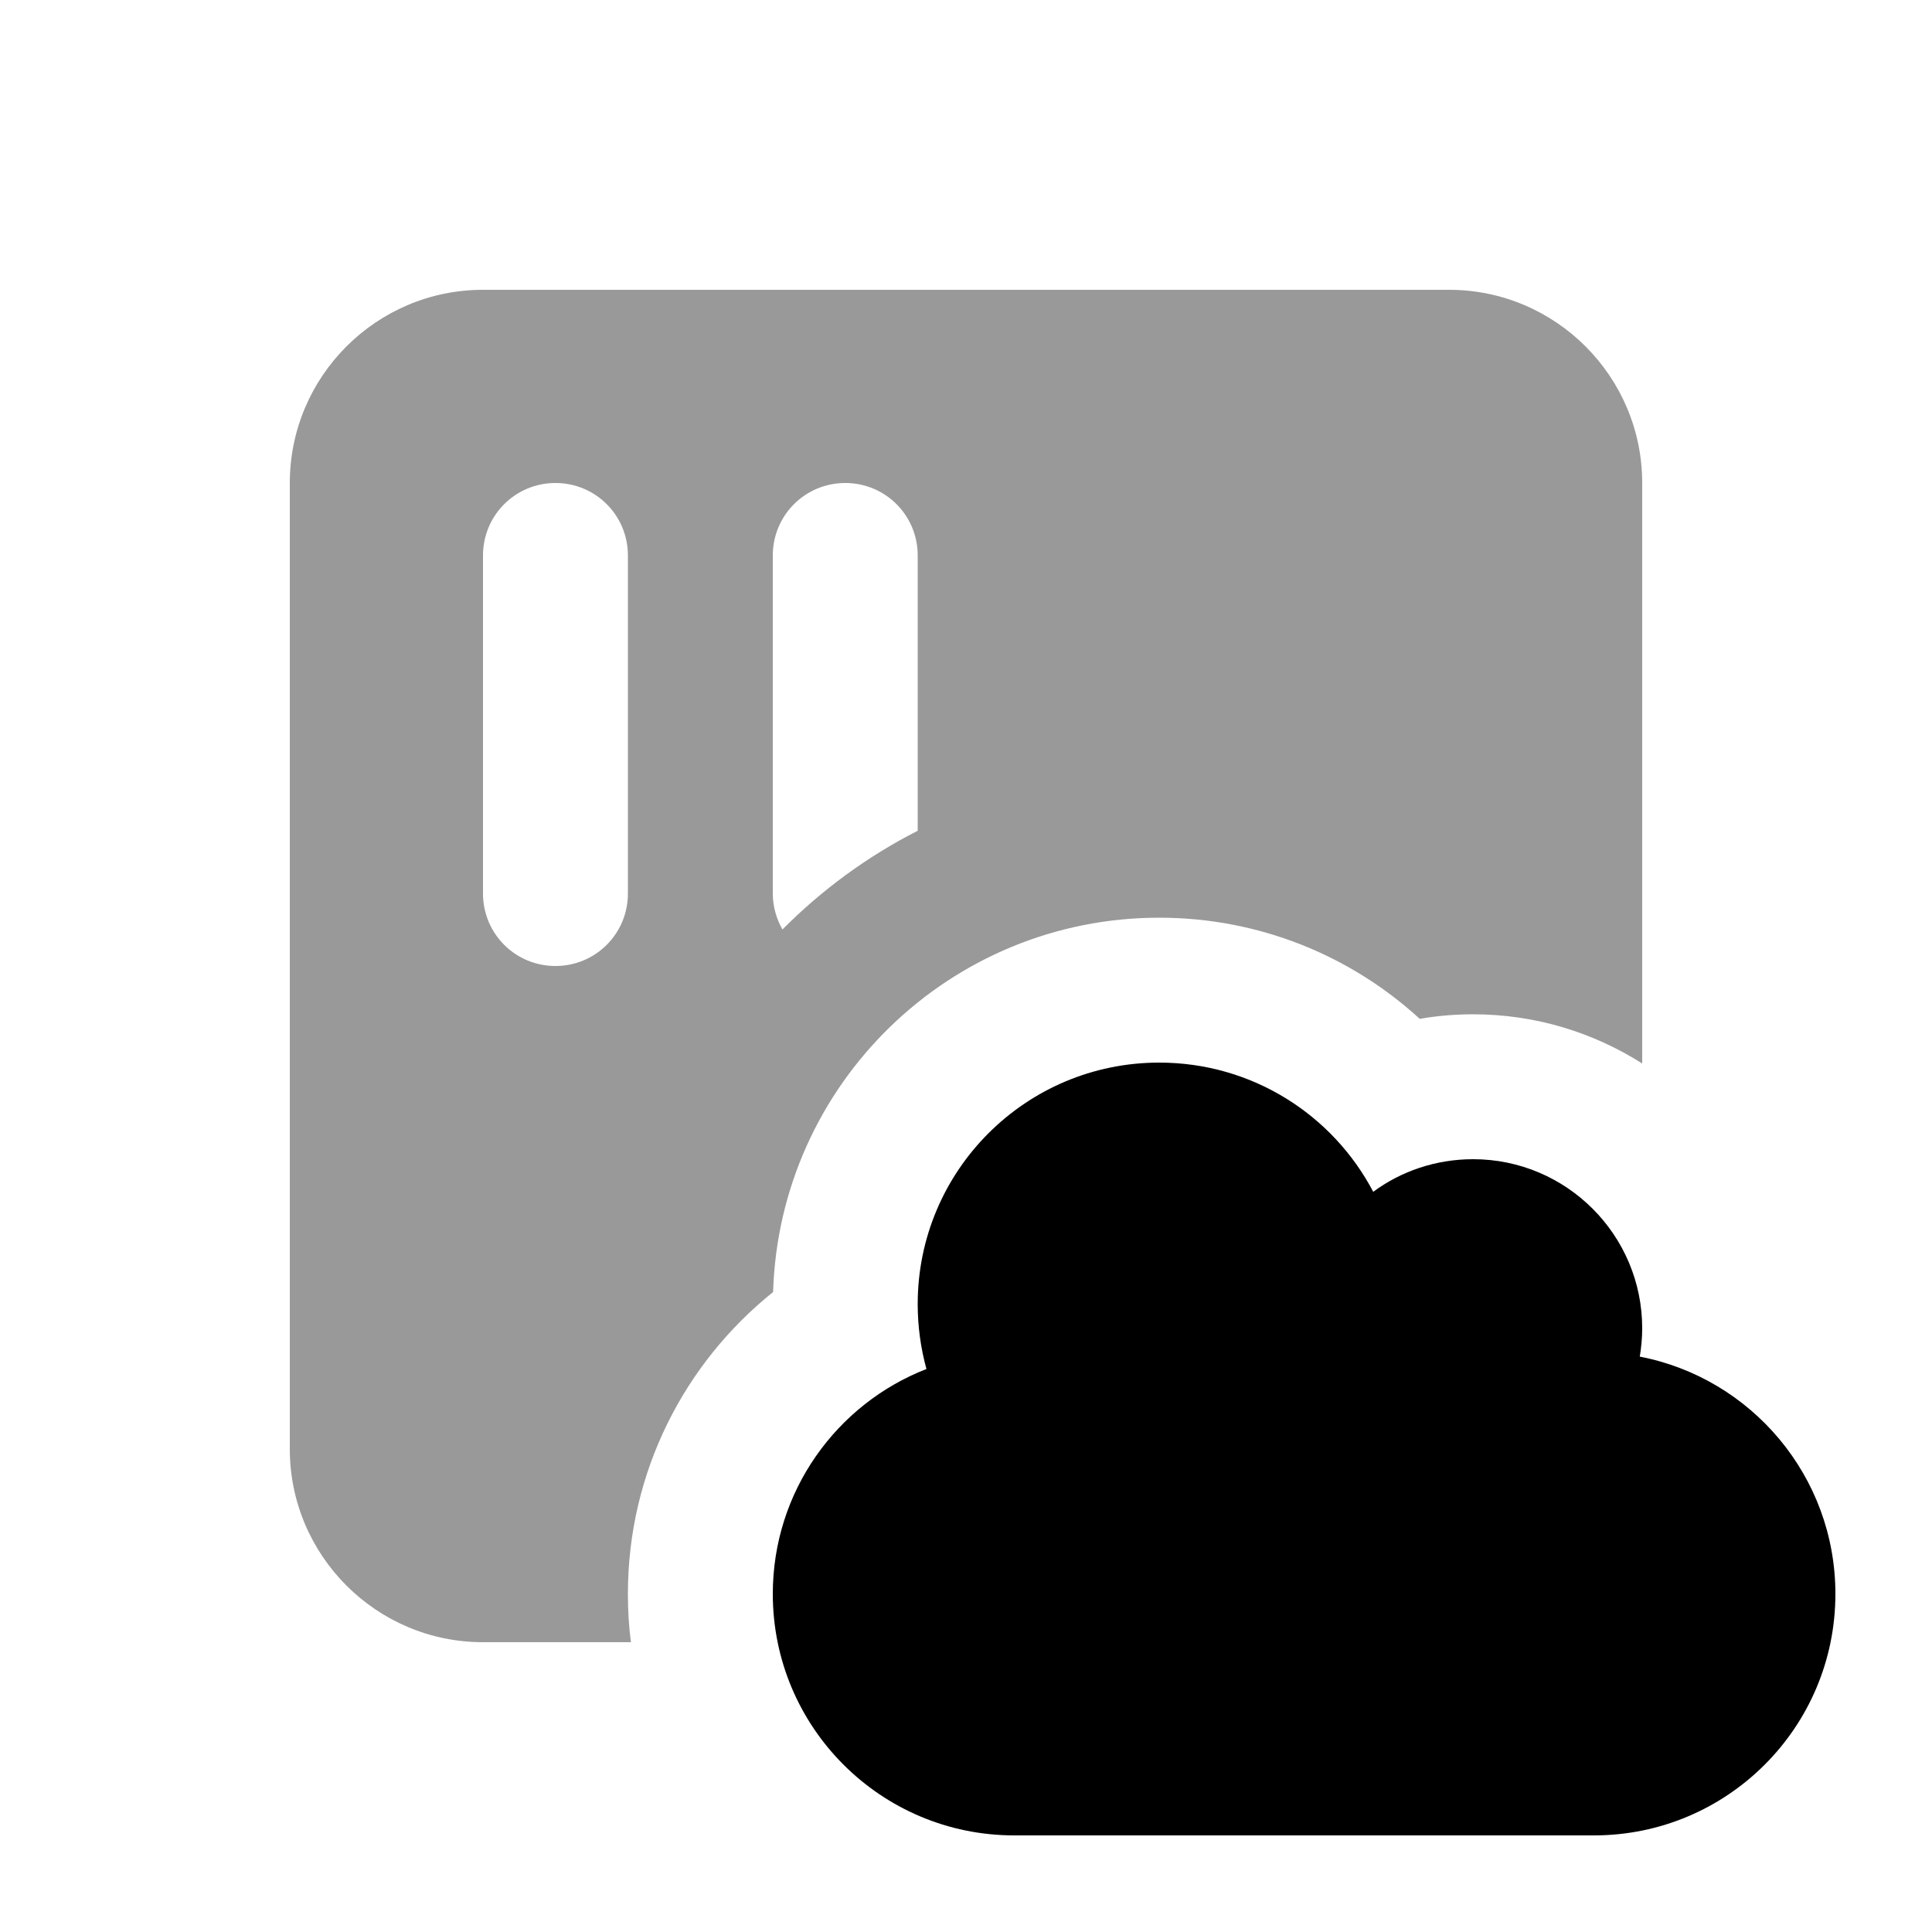 <svg xmlns="http://www.w3.org/2000/svg" viewBox="0 0 640 640"><!--! Font Awesome Pro 7.1.0 by @fontawesome - https://fontawesome.com License - https://fontawesome.com/license (Commercial License) Copyright 2025 Fonticons, Inc. --><path opacity=".4" fill="currentColor" d="M96 160L96 480C96 515.3 124.7 544 160 544L209 544C208.3 538.8 208 533.4 208 528C208 487.5 226.8 451.5 256.1 428C258.2 359.1 314.7 304 384 304C417.3 304 447.6 316.7 470.3 337.5C476.1 336.5 482 336 488 336C508.6 336 527.8 342 544 352.3L544 160C544 124.7 515.3 96 480 96L160 96C124.7 96 96 124.7 96 160zM160 184C160 170.7 170.7 160 184 160C197.3 160 208 170.7 208 184L208 296C208 309.3 197.3 320 184 320C170.7 320 160 309.3 160 296L160 184zM256 184C256 170.7 266.7 160 280 160C293.3 160 304 170.7 304 184L304 275.2C287.3 283.7 272.2 294.8 259.2 307.9C257.2 304.4 256 300.3 256 296L256 184z"/><path fill="currentColor" d="M528 608C572.2 608 608 572.2 608 528C608 489 580.1 456.5 543.2 449.4C543.7 446.3 544 443.2 544 440C544 409.1 518.9 384 488 384C475.6 384 464.1 388 454.9 394.8C441.5 369.3 414.8 352 384 352C339.8 352 304 387.8 304 432C304 439.4 305 446.6 306.9 453.5C277.1 465.1 256 494.1 256 528C256 572.2 291.8 608 336 608L528 608z"/></svg>
